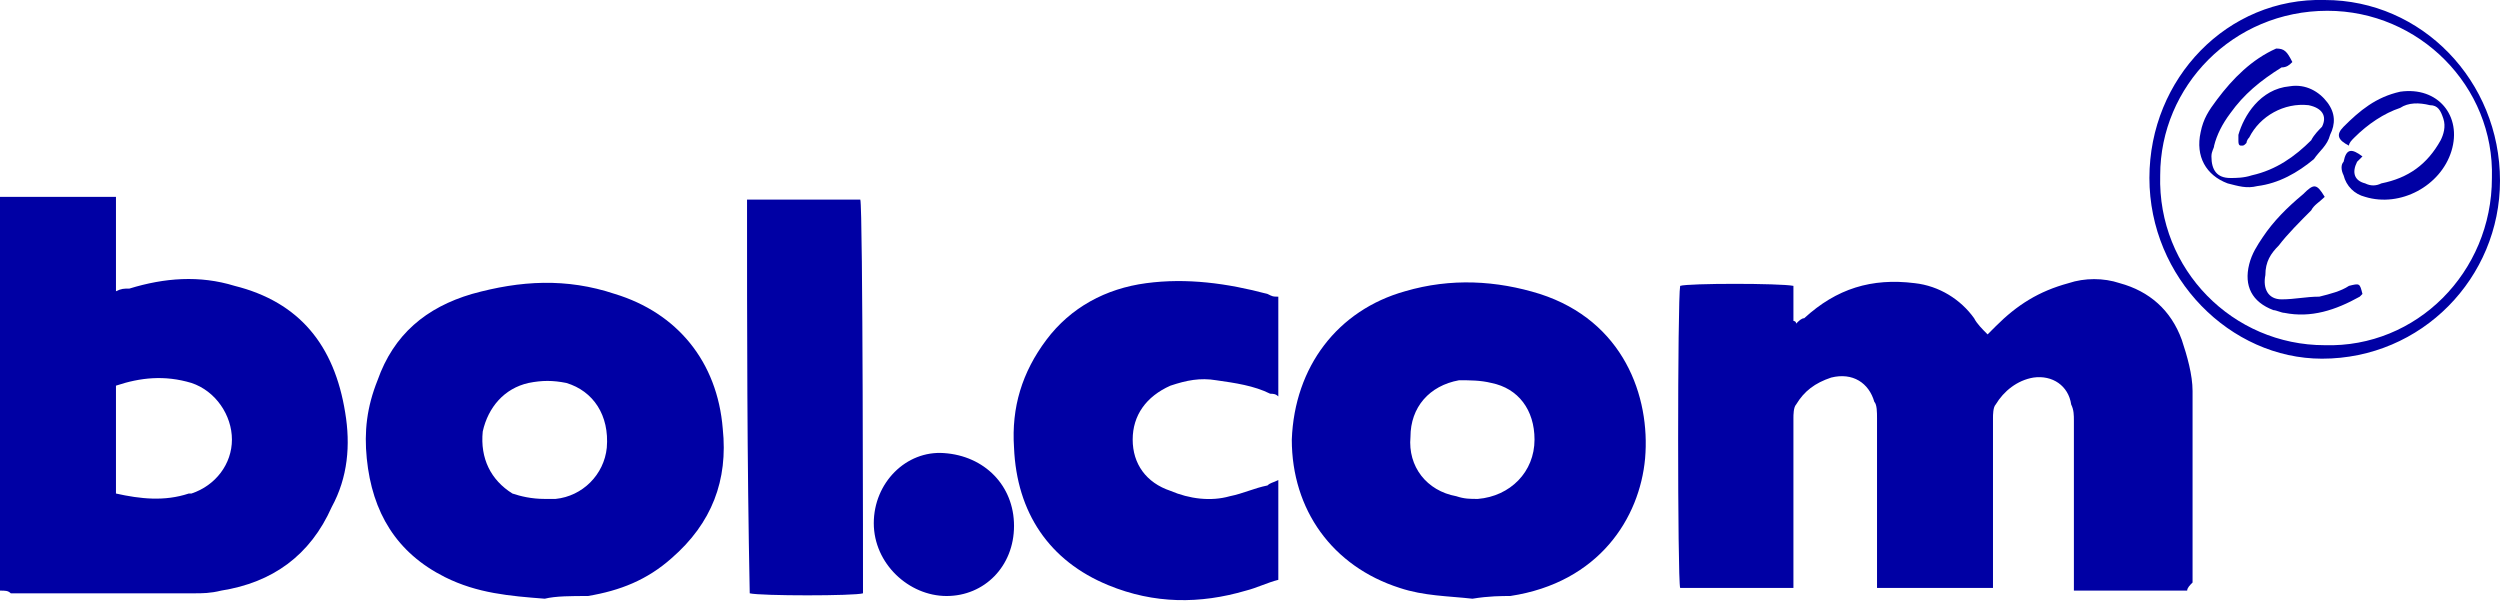 <?xml version="1.0" encoding="utf-8"?>
<!-- Generator: Adobe Illustrator 26.3.1, SVG Export Plug-In . SVG Version: 6.00 Build 0)  -->
<svg version="1.1" id="Layer_1" xmlns="http://www.w3.org/2000/svg" xmlns:xlink="http://www.w3.org/1999/xlink" x="0px" y="0px"
	 viewBox="0 0 92.7 22.3" style="enable-background:new 0 0 92.7 22.3;" xml:space="preserve">
<style type="text/css">
	.st0{fill:#0000A4;}
</style>
<g>
	<path class="st0" d="M81.1,21.9c-1.4,0-2.8,0-4.2,0c0-0.2,0-0.3,0-0.5c0-1.9,0-3.8,0-5.8c0-0.2,0-0.4-0.1-0.6
		c-0.1-0.7-0.7-1.1-1.4-1c-0.6,0.1-1.1,0.5-1.4,1c-0.1,0.1-0.1,0.4-0.1,0.5c0,1.9,0,3.9,0,5.8c0,0.2,0,0.3,0,0.5c-1.5,0-2.9,0-4.3,0
		c0-0.2,0-0.3,0-0.5c0-1.9,0-3.8,0-5.8c0-0.2,0-0.5-0.1-0.6c-0.2-0.7-0.8-1.1-1.6-0.9c-0.6,0.2-1,0.5-1.3,1
		c-0.1,0.1-0.1,0.4-0.1,0.5c0,1.9,0,3.9,0,5.8c0,0.1,0,0.3,0,0.5c-1.4,0-2.8,0-4.2,0c-0.1-0.3-0.1-10.7,0-11.2
		c0.3-0.1,3.7-0.1,4.2,0c0,0.4,0,0.9,0,1.3c0,0,0.1,0,0.1,0.1c0.1-0.1,0.2-0.2,0.3-0.2c1.2-1.1,2.5-1.5,4.1-1.3
		c0.9,0.1,1.7,0.6,2.2,1.3c0.1,0.2,0.3,0.4,0.5,0.6c0.1-0.1,0.2-0.2,0.3-0.3c0.8-0.8,1.6-1.3,2.7-1.6c0.6-0.2,1.3-0.2,1.9,0
		c1.1,0.3,1.9,1,2.3,2.1c0.2,0.6,0.4,1.3,0.4,1.9c0,2.4,0,4.8,0,7.1C81.2,21.7,81.1,21.8,81.1,21.9z"/>
	<path class="st0" d="M0,21.9C0,17,0,12.2,0,7.3c1.4,0,2.8,0,4.3,0c0,1.2,0,2.3,0,3.5c0.2-0.1,0.3-0.1,0.5-0.1
		c1.3-0.4,2.6-0.5,3.9-0.1c2.4,0.6,3.7,2.2,4.1,4.7c0.2,1.2,0.1,2.4-0.5,3.5c-0.8,1.8-2.2,2.8-4.1,3.1C7.8,22,7.5,22,7.2,22
		c-2.2,0-4.5,0-6.8,0C0.3,21.9,0.2,21.9,0,21.9z M4.3,14.3c0,1.4,0,2.6,0,4c0.9,0.2,1.8,0.3,2.7,0c0,0,0,0,0.1,0
		c0.9-0.3,1.5-1.1,1.5-2S8,14.5,7.1,14.2C6.1,13.9,5.2,14,4.3,14.3z"/>
	<path class="st0" d="M20.2,22.2c-1.3-0.1-2.5-0.2-3.7-0.8c-1.8-0.9-2.7-2.4-2.9-4.4c-0.1-1,0-1.9,0.4-2.9c0.6-1.7,1.8-2.7,3.5-3.2
		c1.8-0.5,3.5-0.6,5.3,0c2.3,0.7,3.8,2.5,4,5c0.2,1.9-0.4,3.5-1.9,4.8c-0.9,0.8-1.9,1.2-3.1,1.4C21.2,22.1,20.6,22.1,20.2,22.2z
		 M20.2,18.5c0.1,0,0.2,0,0.4,0c1-0.1,1.8-0.9,1.9-1.9c0.1-1.2-0.5-2.1-1.5-2.4c-0.5-0.1-0.9-0.1-1.4,0c-0.9,0.2-1.5,0.9-1.7,1.8
		c-0.1,1,0.3,1.8,1.1,2.3C19.3,18.4,19.7,18.5,20.2,18.5z"/>
	<path class="st0" d="M54.6,22.2c-0.9-0.1-1.8-0.1-2.7-0.4c-2.5-0.8-4-2.9-4-5.5c0.1-2.7,1.7-4.8,4.2-5.5c1.7-0.5,3.4-0.4,5,0.1
		c3.1,1,4.1,3.8,3.9,6.1c-0.2,2.2-1.7,4.6-5,5.1C55.7,22.1,55.2,22.1,54.6,22.2z M56.9,16.3c0-1.1-0.6-1.9-1.6-2.1
		c-0.4-0.1-0.8-0.1-1.2-0.1c-1.1,0.2-1.8,1-1.8,2.1c-0.1,1.1,0.6,2,1.7,2.2c0.3,0.1,0.5,0.1,0.8,0.1C56,18.4,56.9,17.5,56.9,16.3z"
		/>
	<path class="st0" d="M47.4,11c0,1.2,0,2.4,0,3.7c-0.1-0.1-0.2-0.1-0.3-0.1c-0.6-0.3-1.3-0.4-2-0.5c-0.6-0.1-1.1,0-1.7,0.2
		c-0.9,0.4-1.4,1.1-1.4,2s0.5,1.6,1.4,1.9c0.7,0.3,1.5,0.4,2.2,0.2c0.5-0.1,0.9-0.3,1.4-0.4c0.1-0.1,0.2-0.1,0.4-0.2
		c0,1.2,0,2.4,0,3.7c-0.4,0.1-0.8,0.3-1.2,0.4c-1.7,0.5-3.4,0.5-5.1-0.2c-2.2-0.9-3.4-2.7-3.5-5.1c-0.1-1.5,0.3-2.8,1.2-4
		s2.2-1.9,3.7-2.1c1.5-0.2,3,0,4.5,0.4C47.2,11,47.2,11,47.4,11z"/>
	<path class="st0" d="M27.7,7.4c1.4,0,2.8,0,4.2,0C32,7.7,32,21.3,32,22c-0.3,0.1-3.8,0.1-4.2,0C27.7,17,27.7,12.2,27.7,7.4z"/>
	<path class="st0" d="M37.6,19.5c0,1.5-1.1,2.6-2.5,2.6s-2.7-1.2-2.7-2.7s1.2-2.7,2.6-2.6C36.5,16.9,37.6,18,37.6,19.5z"/>
	<path class="st0" d="M79.7,6.6c0-3.7,2.9-6.7,6.5-6.6c3.6,0,6.5,3,6.5,6.7c0,3.6-2.9,6.6-6.6,6.6C82.7,13.3,79.7,10.3,79.7,6.6z
		 M92.4,6.6c0.1-3.4-2.7-6.2-6.1-6.2c-3.5,0-6.2,2.8-6.2,6.1c-0.1,3.5,2.7,6.3,6.1,6.3C89.6,12.9,92.4,10.1,92.4,6.6z"/>
	<path class="st0" d="M85,2.3c-0.1,0.1-0.2,0.2-0.4,0.2c-0.8,0.5-1.4,1-1.9,1.7c-0.3,0.4-0.5,0.8-0.6,1.2c0,0.1-0.1,0.2-0.1,0.4
		c0,0.5,0.2,0.8,0.7,0.8c0.2,0,0.5,0,0.8-0.1c0.9-0.2,1.6-0.7,2.2-1.3C85.8,5,86,4.8,86.1,4.7c0.2-0.4,0-0.7-0.5-0.8
		c-0.9-0.1-1.8,0.4-2.2,1.2c-0.1,0.1-0.1,0.2-0.1,0.2c-0.1,0.1-0.1,0.1-0.2,0.1S83,5.3,83,5.2s0-0.1,0-0.2c0.2-0.7,0.8-1.7,1.9-1.8
		c0.6-0.1,1.1,0.2,1.4,0.6c0.3,0.4,0.3,0.8,0.1,1.2c-0.1,0.4-0.4,0.6-0.6,0.9c-0.6,0.5-1.3,0.9-2.1,1c-0.4,0.1-0.7,0-1.1-0.1
		c-0.8-0.3-1.2-1-1-1.9c0.1-0.5,0.3-0.8,0.6-1.2c0.6-0.8,1.3-1.5,2.2-1.9C84.7,1.8,84.8,1.9,85,2.3z"/>
	<path class="st0" d="M87.6,5.8C87.5,5.9,87.4,6,87.4,6c-0.2,0.4-0.1,0.7,0.3,0.8c0.2,0.1,0.4,0.1,0.6,0c1-0.2,1.7-0.7,2.2-1.6
		c0.1-0.2,0.2-0.5,0.1-0.8s-0.2-0.5-0.5-0.5C89.7,3.8,89.3,3.8,89,4c-0.6,0.2-1.2,0.6-1.7,1.1c-0.1,0.1-0.2,0.2-0.2,0.3
		c-0.4-0.2-0.5-0.4-0.2-0.7c0.6-0.6,1.2-1.1,2.1-1.3c1.4-0.2,2.3,0.9,1.9,2.2S89,7.7,87.7,7.3c-0.4-0.1-0.7-0.4-0.8-0.8
		c-0.1-0.2-0.1-0.4,0-0.5C87,5.5,87.2,5.5,87.6,5.8z"/>
	<path class="st0" d="M86.2,7.3c-0.2,0.2-0.4,0.3-0.5,0.5c-0.4,0.4-0.9,0.9-1.2,1.3C84.2,9.4,84,9.7,84,10.2
		c-0.1,0.5,0.1,0.9,0.6,0.9S85.5,11,86,11c0.4-0.1,0.8-0.2,1.1-0.4c0.4-0.1,0.4-0.1,0.5,0.3L87.5,11c-0.9,0.5-1.8,0.8-2.8,0.6
		c-0.1,0-0.3-0.1-0.4-0.1c-0.8-0.3-1.1-0.9-0.9-1.7c0.1-0.4,0.3-0.7,0.5-1c0.4-0.6,0.9-1.1,1.5-1.6C85.8,6.8,85.9,6.8,86.2,7.3z"/>
</g>
</svg>
